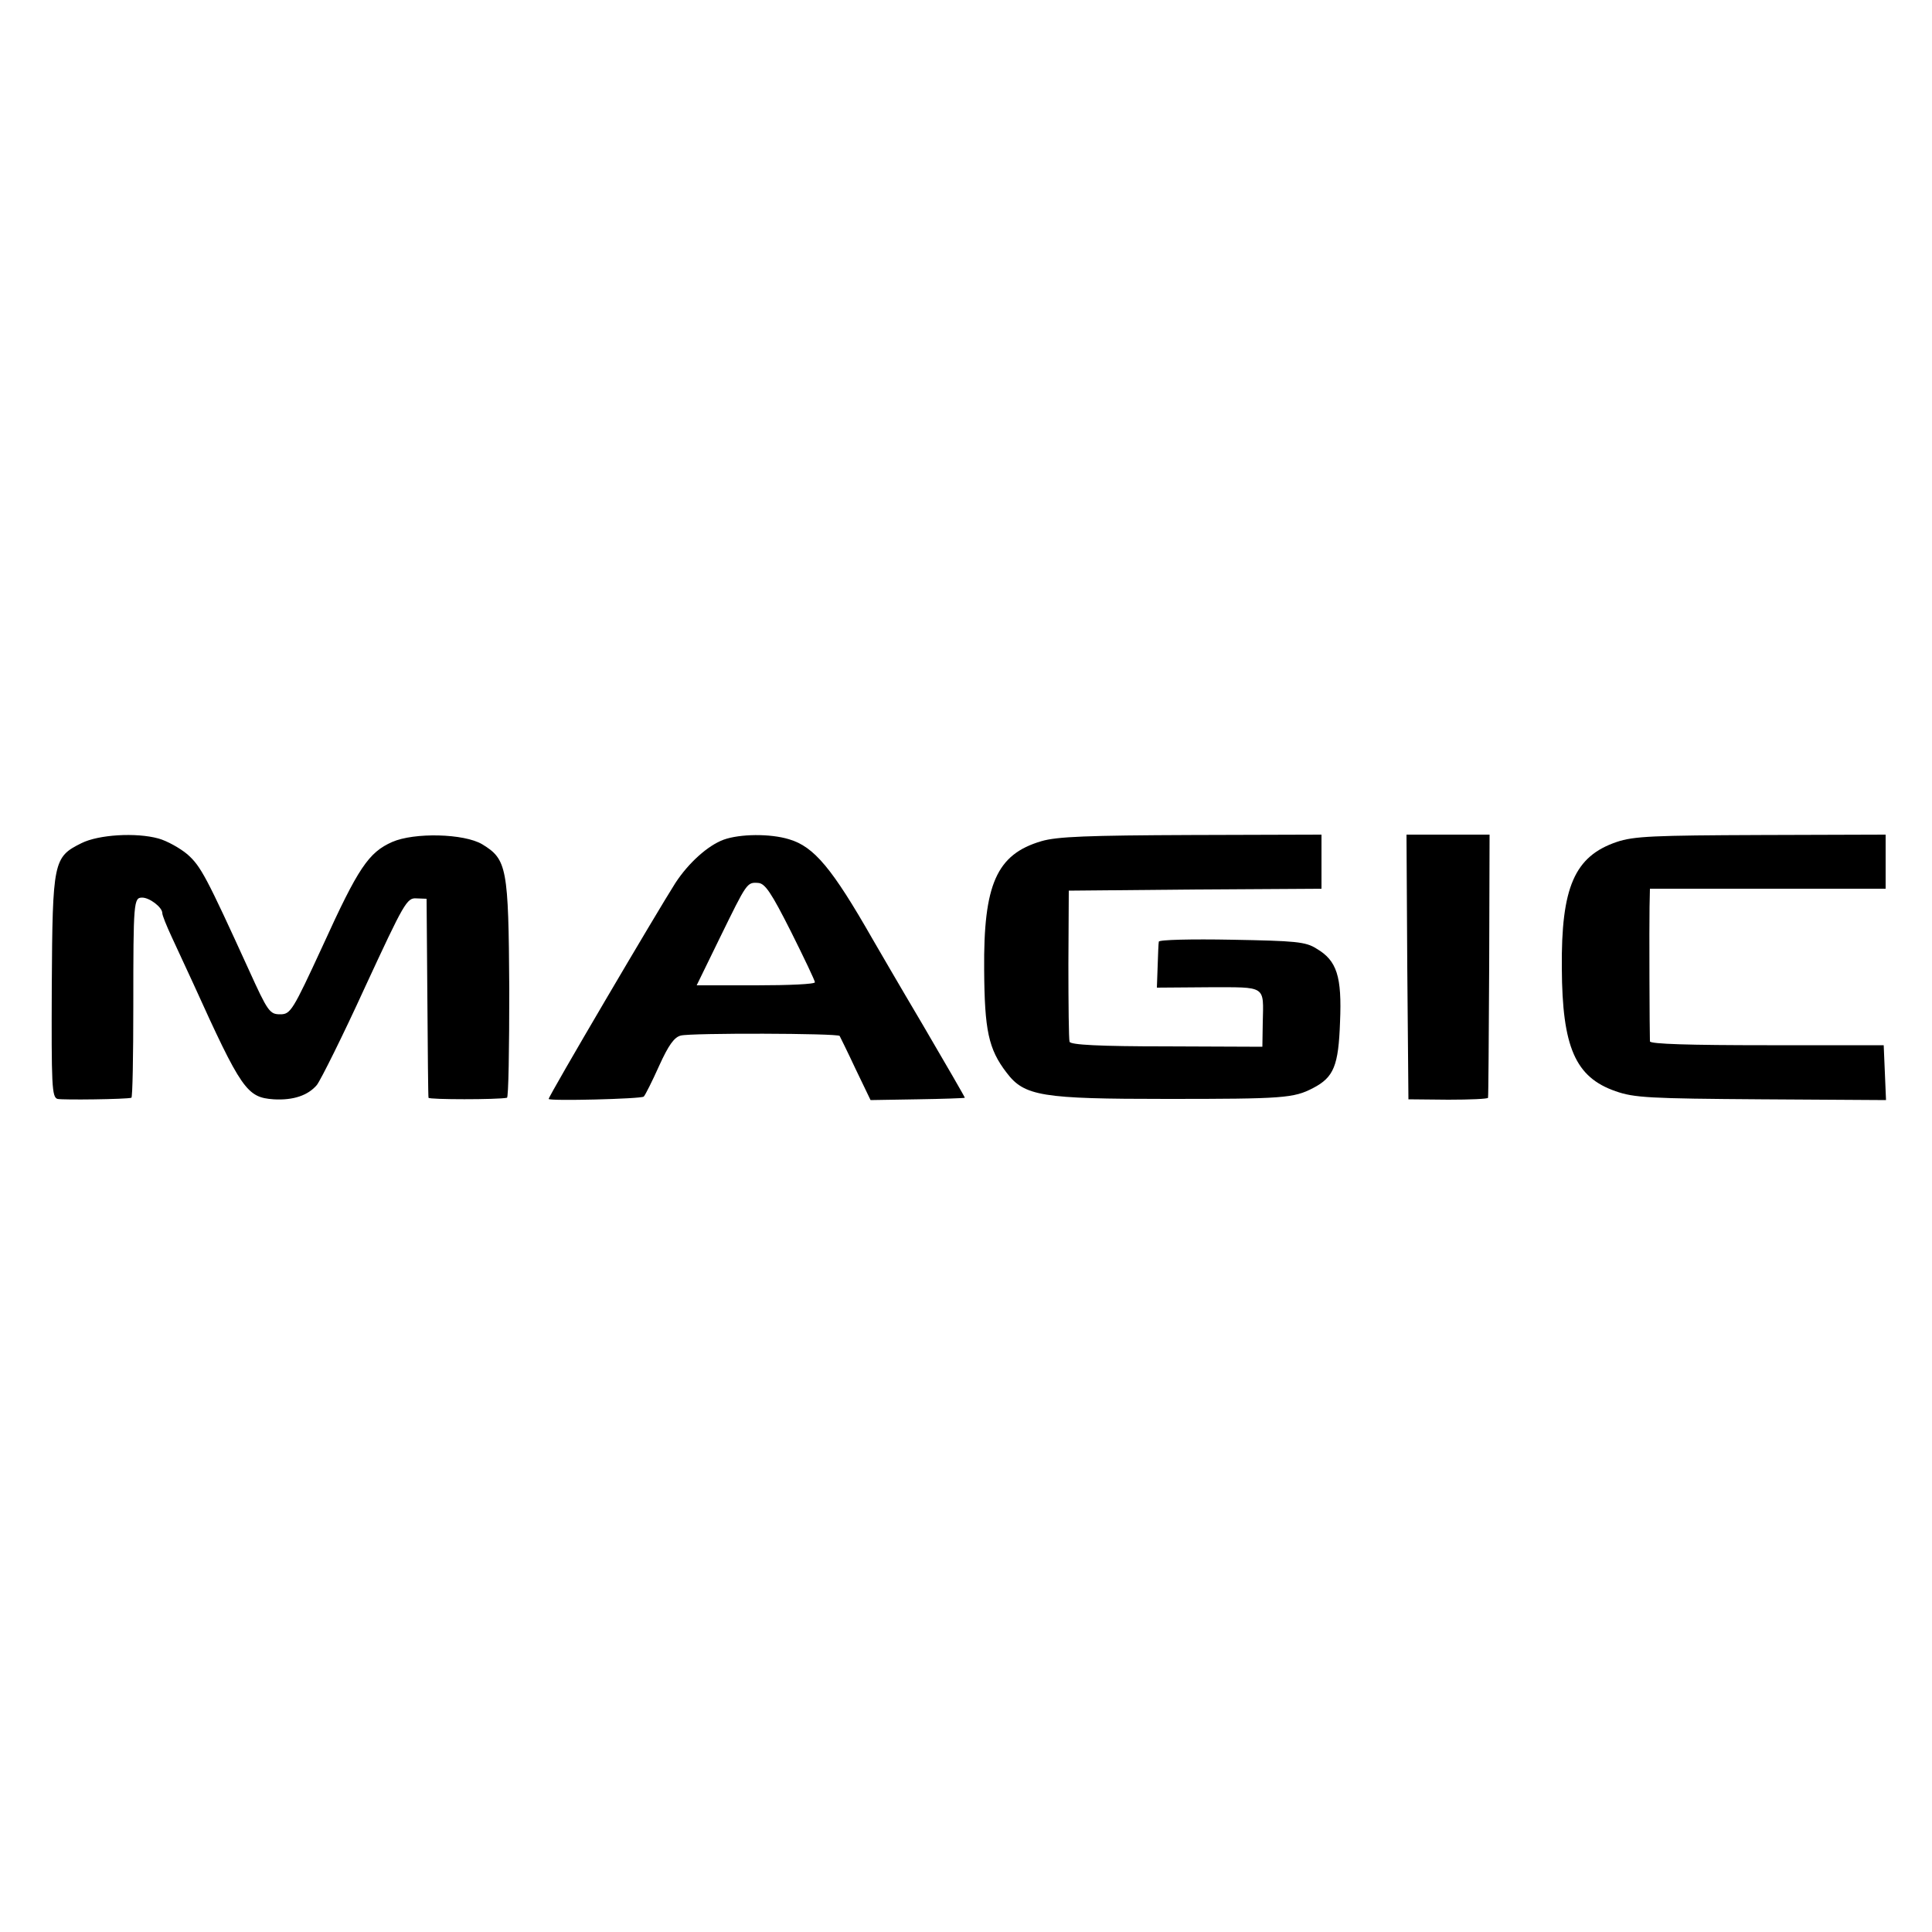 <?xml version="1.0" standalone="no"?>
<!DOCTYPE svg PUBLIC "-//W3C//DTD SVG 20010904//EN"
 "http://www.w3.org/TR/2001/REC-SVG-20010904/DTD/svg10.dtd">
<svg version="1.0" xmlns="http://www.w3.org/2000/svg"
 width="500pt" height="500pt" viewBox="0 0 500 500"
 preserveAspectRatio="xMidYMid meet">
<g transform="translate(0,500) scale(0.1,-0.1)"
fill="#000000" stroke="none">
<path d="M211 2818 c-73 -36 -75 -47 -77 -370 -1 -257 0 -288 15 -292 14 -3
177 -1 191 3 3 0 5 108 5 239 0 269 1 279 23 279 19 0 52 -25 52 -40 0 -6 11
-33 24 -61 13 -28 38 -82 56 -121 125 -276 139 -295 208 -300 51 -3 89 10 112
37 10 13 67 127 125 254 101 218 108 231 133 229 l26 -1 2 -254 c1 -140 2
-258 3 -261 1 -5 179 -5 203 0 4 0 6 127 6 282 -2 314 -6 335 -70 374 -47 28
-176 31 -233 6 -61 -27 -88 -67 -179 -267 -79 -171 -84 -179 -111 -179 -27 0
-32 7 -81 115 -110 241 -124 268 -159 299 -19 16 -53 35 -75 41 -58 16 -155
10 -199 -12z"/>
<path d="M1873 2827 c-41 -15 -91 -60 -125 -112 -46 -72 -328 -551 -328 -559
0 -6 239 0 246 6 4 4 22 40 40 80 24 53 39 74 56 78 26 7 406 6 411 -1 1 -2
20 -40 41 -85 l39 -81 121 2 c66 1 122 3 123 4 1 0 -48 85 -109 189 -61 103
-119 203 -130 222 -104 182 -151 239 -216 258 -49 15 -127 14 -169 -1z m174
-238 c34 -68 62 -127 62 -131 1 -5 -68 -8 -152 -8 l-154 0 60 123 c70 143 70
144 99 142 18 -1 34 -25 85 -126z"/>
<path d="M2695 2823 c-116 -34 -150 -112 -148 -333 1 -156 11 -205 58 -266 46
-61 91 -68 415 -68 301 0 328 2 378 28 54 28 66 58 70 171 5 118 -8 159 -61
190 -28 18 -55 20 -219 23 -104 2 -189 0 -189 -5 -1 -4 -2 -33 -3 -63 l-2 -56
133 1 c152 0 143 6 141 -92 l-1 -62 -248 1 c-174 0 -249 4 -251 12 -2 6 -3 97
-3 201 l1 190 327 3 327 2 0 70 0 70 -337 -1 c-267 -1 -348 -4 -388 -16z"/>
<path d="M3642 2498 l3 -343 103 -1 c56 0 103 2 103 5 1 3 2 158 3 344 l1 337
-108 0 -107 0 2 -342z"/>
<path d="M4184 2821 c-109 -37 -144 -117 -142 -327 1 -204 35 -282 139 -318
48 -17 88 -19 377 -21 l323 -2 -3 71 -3 71 -302 0 c-198 0 -303 3 -303 10 -1
21 -2 302 -1 348 l1 47 305 0 305 0 0 70 0 70 -322 -1 c-278 -1 -330 -3 -374
-18z"/>
</g>
</svg>
